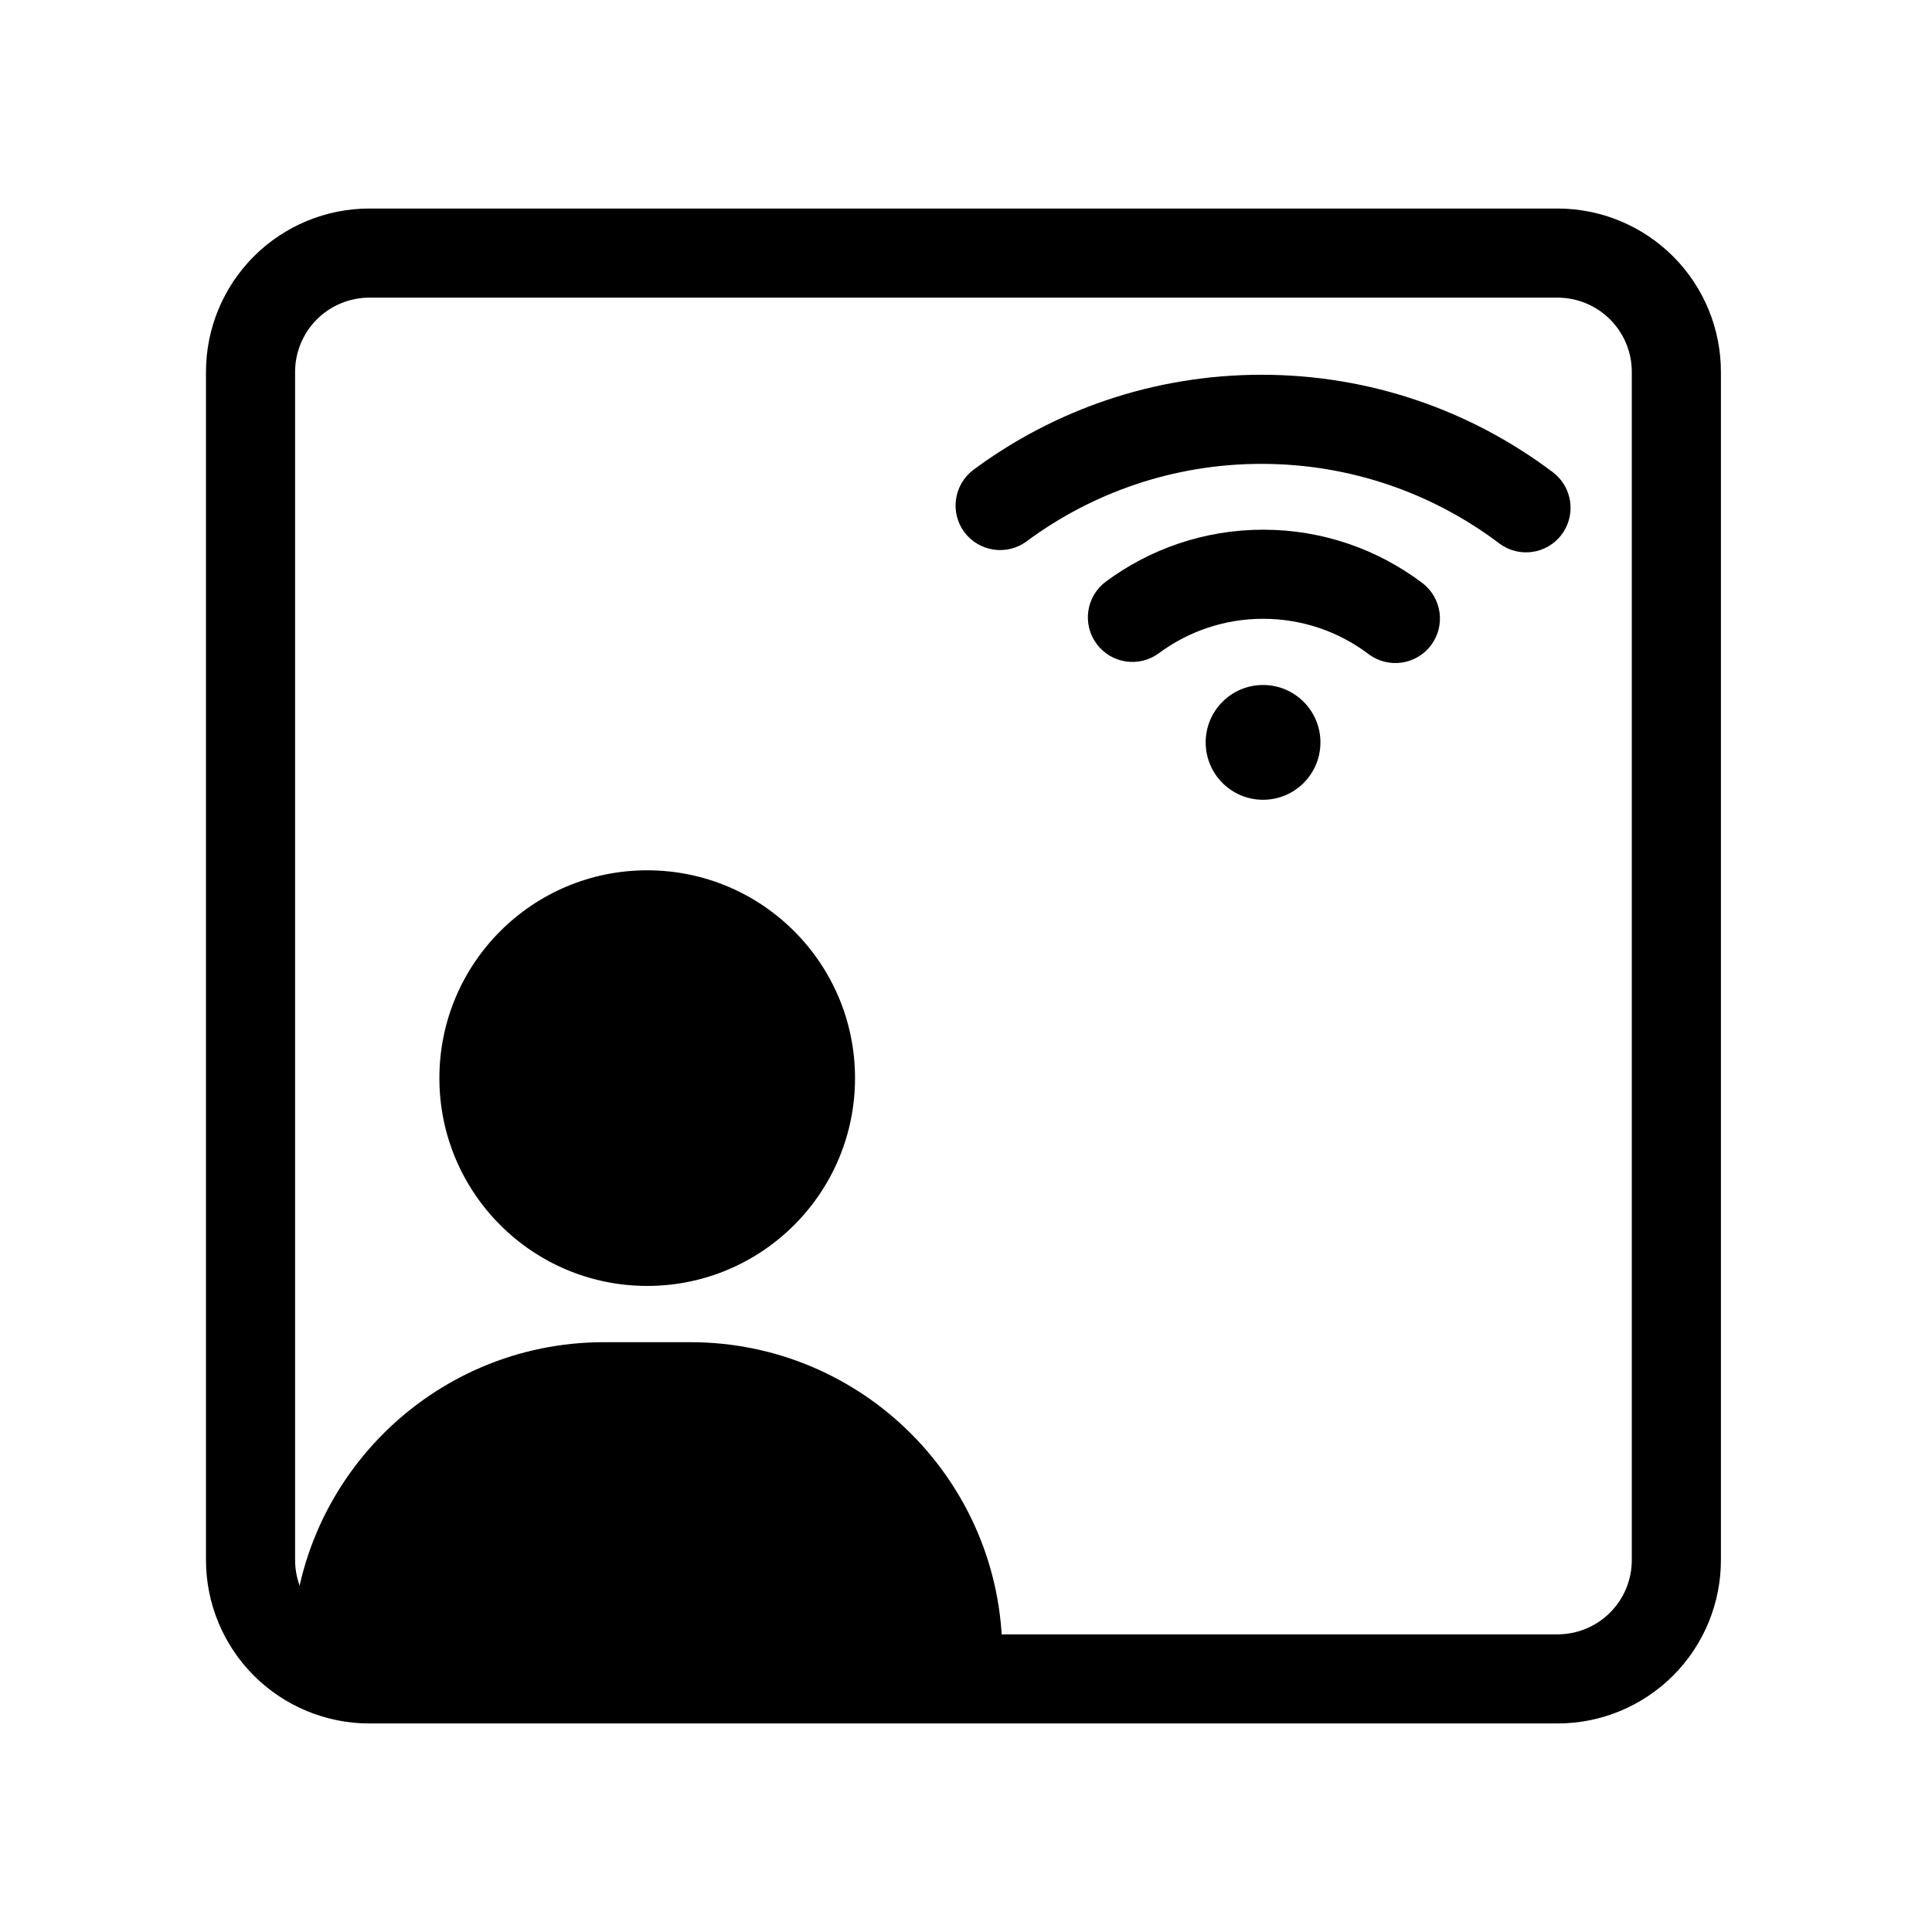 <?xml version="1.0" encoding="UTF-8"?>
<!-- The Best Svg Icon site in the world: iconSvg.co, Visit us! https://iconsvg.co -->
<svg fill="#000000" width="800px" height="800px" version="1.1" viewBox="144 144 512 512" xmlns="http://www.w3.org/2000/svg">
 <g fill-rule="evenodd">
  <path d="m600.06 242.56c0-11.477-4.551-22.5-12.676-30.621-8.125-8.109-19.129-12.676-30.621-12.676h-314.88c-11.477 0-22.484 4.566-30.605 12.676-8.125 8.125-12.691 19.145-12.691 30.621v314.88c0 11.477 4.566 22.5 12.691 30.621 8.125 8.109 19.129 12.676 30.605 12.676h314.88c11.492 0 22.5-4.566 30.621-12.676 8.125-8.125 12.676-19.145 12.676-30.621zm-23.617 0v314.88c0 5.227-2.062 10.219-5.762 13.918-3.684 3.684-8.691 5.762-13.918 5.762h-314.88c-5.211 0-10.219-2.078-13.918-5.762-3.684-3.699-5.762-8.691-5.762-13.918v-314.88c0-5.227 2.078-10.219 5.762-13.918 3.699-3.684 8.707-5.762 13.918-5.762h314.88c5.227 0 10.234 2.078 13.918 5.762 3.699 3.699 5.762 8.691 5.762 13.918z"/>
  <path d="m493.93 340.74c0 8.398-6.809 15.207-15.207 15.207s-15.207-6.809-15.207-15.207c0-8.398 6.809-15.211 15.207-15.211s15.207 6.812 15.207 15.211"/>
  <path d="m416.06 287.46c17.414-12.895 38.949-20.531 62.254-20.531 23.633 0 45.453 7.84 62.992 21.066 5.195 3.938 12.609 2.898 16.531-2.312 3.922-5.195 2.883-12.609-2.312-16.531-21.492-16.215-48.238-25.836-77.207-25.836-28.559 0-54.961 9.352-76.312 25.16-5.227 3.891-6.328 11.289-2.457 16.531 3.891 5.227 11.289 6.328 16.516 2.457z"/>
  <path d="m370.59 429.71c0 30.418-24.656 55.074-55.074 55.074-30.414 0-55.074-24.656-55.074-55.074 0-30.414 24.66-55.07 55.074-55.07 30.418 0 55.074 24.656 55.074 55.07"/>
  <path d="m409.62 582.38c0-45.672-37.016-82.688-82.688-82.688h-22.844c-45.672 0-82.688 37.016-82.688 82.688v3.227c0 6.519 5.289 11.809 11.809 11.809h164.61c6.519 0 11.809-5.289 11.809-11.809v-3.227z"/>
  <path d="m451.14 317.09c7.715-5.715 17.27-9.102 27.613-9.102 10.469 0 20.152 3.481 27.93 9.352 5.195 3.922 12.609 2.883 16.531-2.312 3.938-5.211 2.898-12.609-2.312-16.547-11.73-8.848-26.34-14.105-42.148-14.105-15.602 0-30.023 5.117-41.676 13.746-5.242 3.891-6.344 11.289-2.457 16.516 3.871 5.242 11.273 6.344 16.516 2.457z"/>
 </g>
</svg>